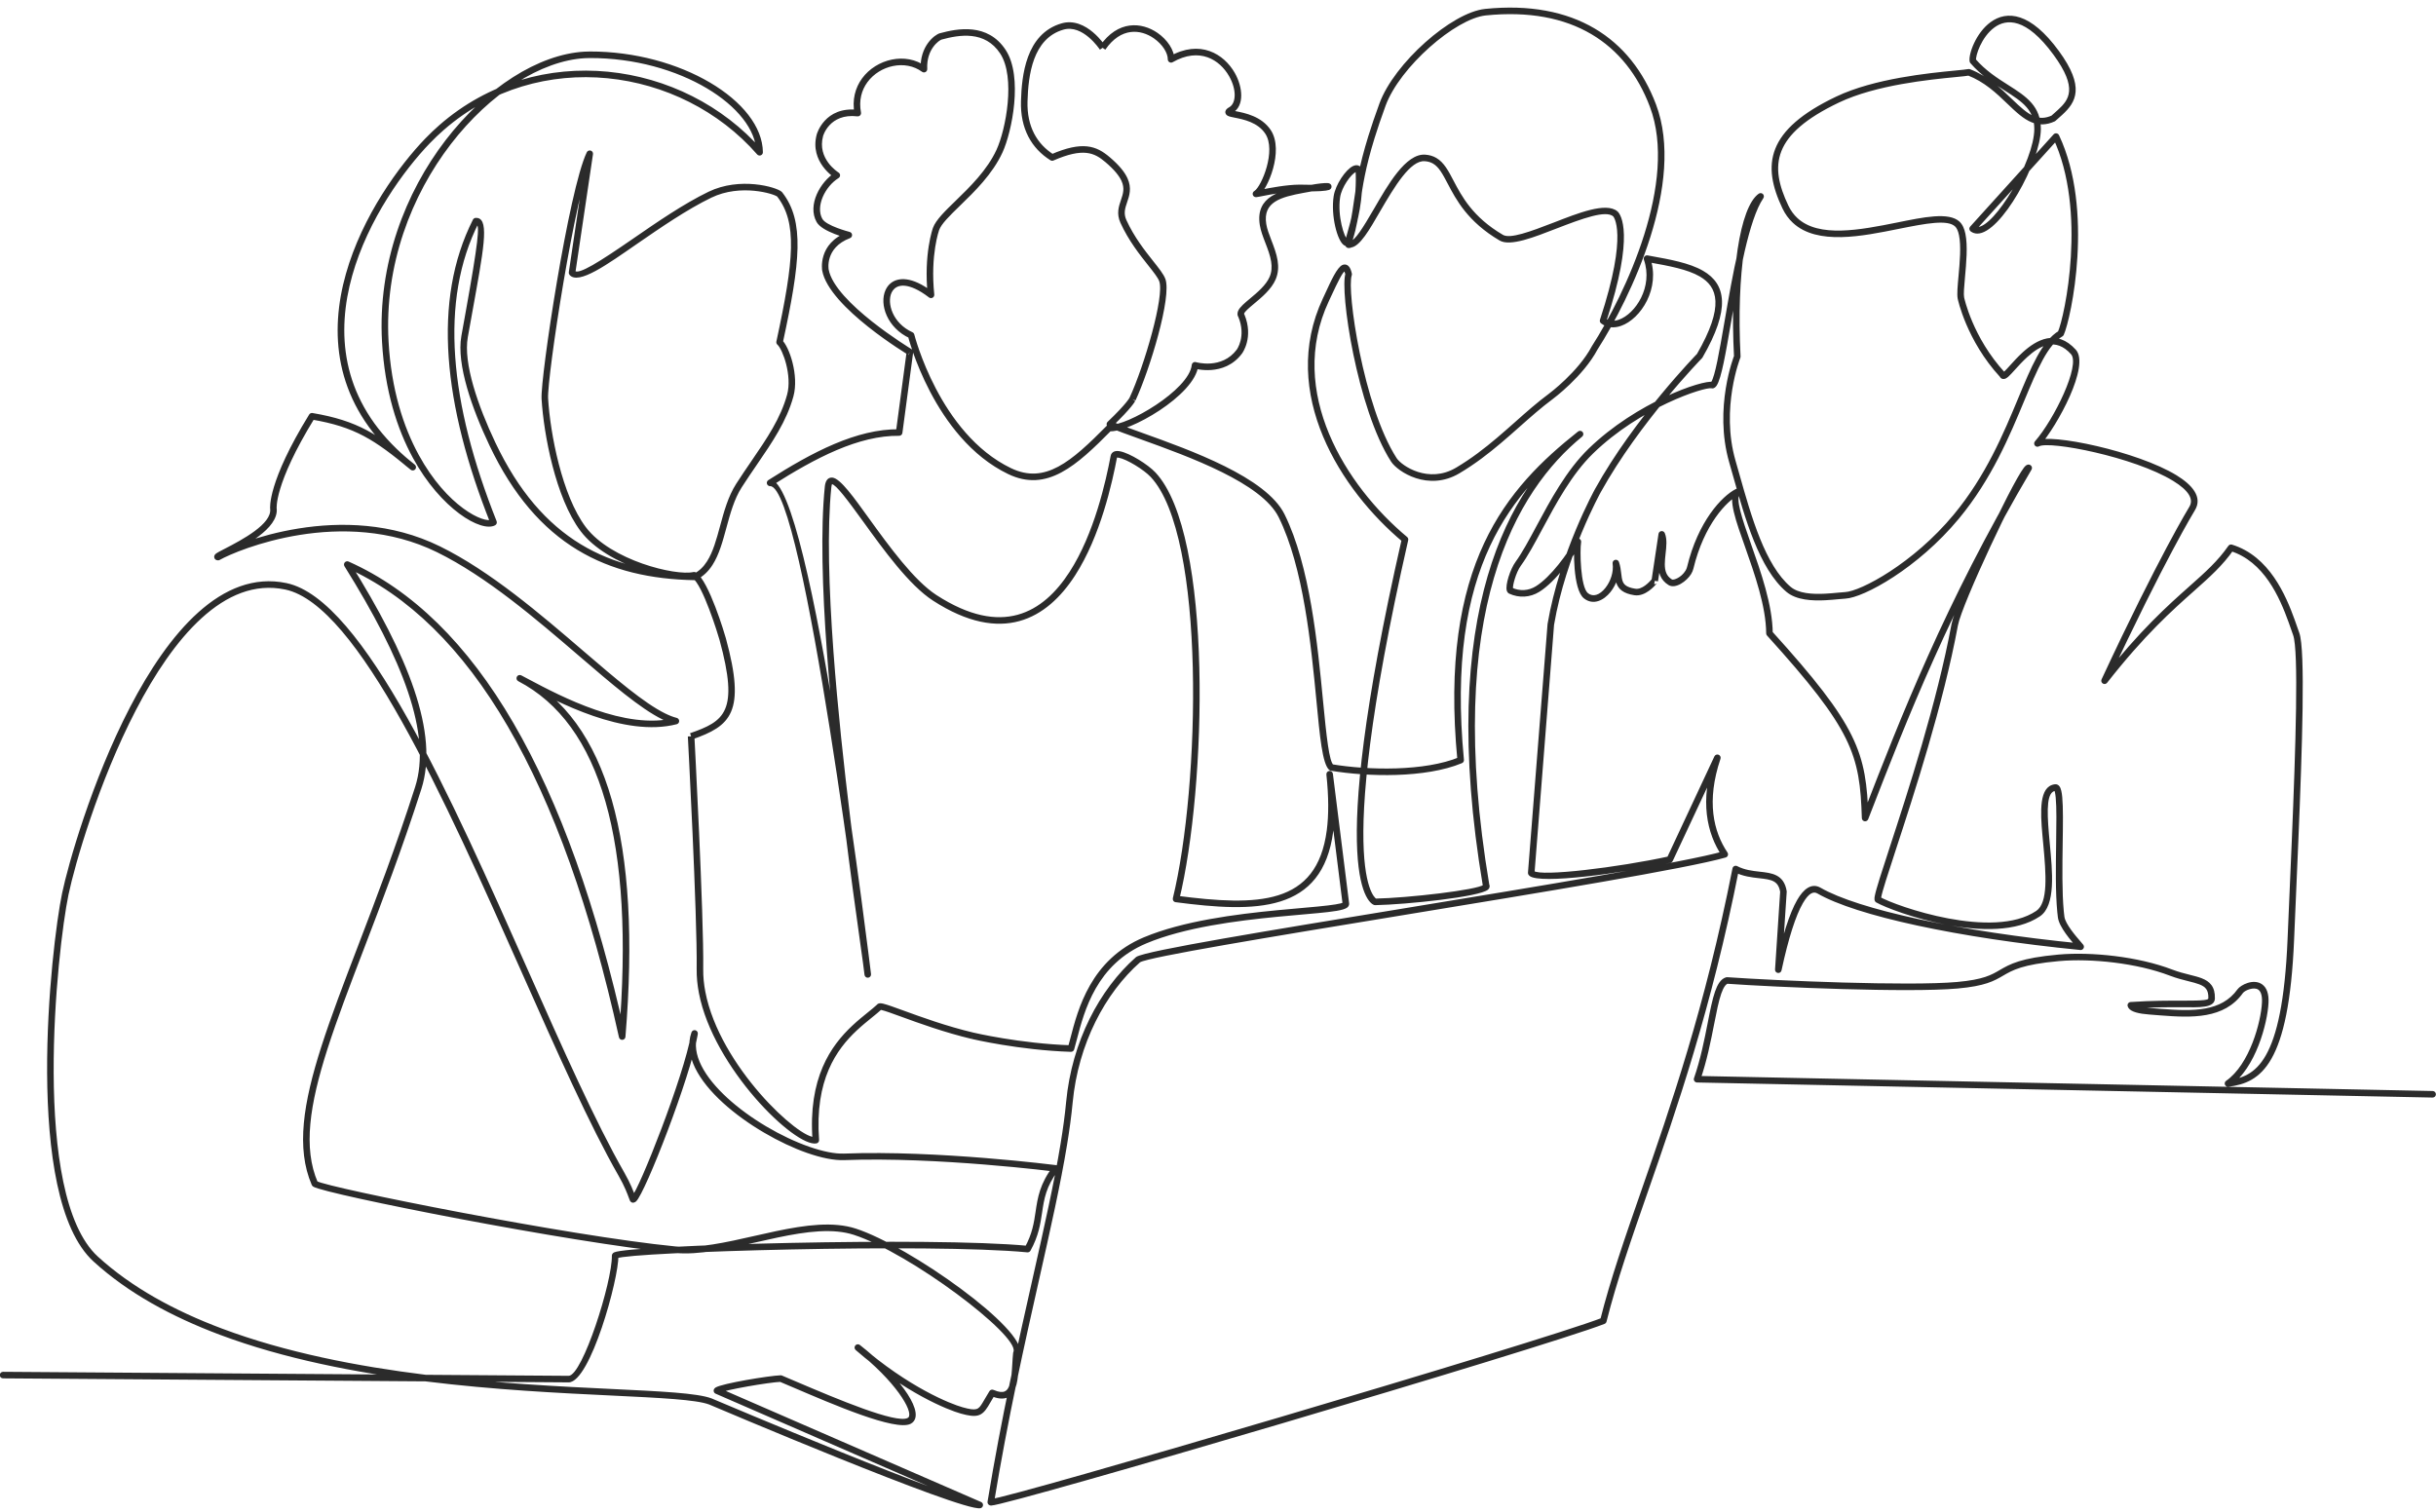 <?xml version="1.0" encoding="UTF-8" standalone="no"?><svg xmlns="http://www.w3.org/2000/svg" xmlns:xlink="http://www.w3.org/1999/xlink" fill="#000000" height="287.8" preserveAspectRatio="xMidYMid meet" version="1" viewBox="1056.1 607.6 463.7 287.8" width="463.7" zoomAndPan="magnify"><g><g fill="#2b2b2b" id="change1_1"><path d="M1519.147,816.561L1519.147,816.561L1379.133,813.691C1378.934,813.687,1378.749,813.587,1378.635,813.424C1378.521,813.26,1378.492,813.051,1378.558,812.863L1378.558,812.863C1379.807,809.274,1380.539,805.545,1381.166,802.345L1381.166,802.345C1381.625,800.001,1382.036,797.893,1382.564,796.375L1382.564,796.375C1383.001,795.121,1383.608,793.978,1384.657,793.668C1384.728,793.647,1384.803,793.639,1384.878,793.644L1384.878,793.644C1394.284,794.314,1419.497,795.377,1428.626,794.557L1428.626,794.557C1433.668,794.105,1435.166,793.212,1436.763,792.281L1436.763,792.281C1438.702,791.152,1440.749,789.984,1447.894,789.343L1447.894,789.343L1447.992,789.334L1447.992,789.334C1454.173,788.787,1463.094,789.701,1469.585,792.19L1469.585,792.19C1470.798,792.655,1471.928,792.938,1472.959,793.196L1472.959,793.196C1473.757,793.396,1474.523,793.586,1475.176,793.837L1475.176,793.837C1476.766,794.447,1477.775,795.465,1477.712,797.706L1477.712,797.706C1477.659,799.571,1474.696,799.374,1471.521,799.362L1471.521,799.362C1469.094,799.353,1465.857,799.341,1461.749,799.615L1462.309,798.83C1462.304,798.816,1462.3,798.809,1462.299,798.807L1462.299,798.807C1462.408,798.977,1463.185,799.342,1465.311,799.507L1465.311,799.507C1465.647,799.533,1466.058,799.566,1466.393,799.592L1466.393,799.592C1466.753,799.621,1467.11,799.65,1467.468,799.678L1467.468,799.678C1473.542,800.149,1478.94,800.259,1482.028,795.939L1482.028,795.938C1482.603,795.134,1485.061,793.834,1486.71,795.013L1486.71,795.013C1487.574,795.63,1488.002,796.795,1487.918,798.519L1487.918,798.519C1487.734,802.314,1485.532,810.948,1480.559,814.4L1480.125,813.27C1485.32,812.612,1490.553,810.214,1491.547,786.371L1491.547,786.371C1491.661,783.64,1491.783,780.814,1491.916,777.773L1491.916,777.773C1492.054,774.591,1492.207,771.083,1492.345,767.75L1492.345,767.75C1493.096,749.749,1493.675,731.491,1492.612,728.537L1492.612,728.536C1492.507,728.245,1492.361,727.826,1492.241,727.483L1492.241,727.483C1492.11,727.106,1491.905,726.52,1491.749,726.086L1491.749,726.086C1490.027,721.299,1487.052,714.47,1480.602,712.483L1481.297,712.243C1479.189,715.275,1476.732,717.455,1473.698,720.153L1473.698,720.153C1469.603,723.793,1464.356,728.456,1457.195,737.59C1456.999,737.839,1456.648,737.902,1456.379,737.736C1456.109,737.571,1456.006,737.229,1456.14,736.942L1456.14,736.942C1467.003,713.609,1472.818,704.137,1472.834,704.112L1472.834,704.112C1473.721,702.667,1472.783,701.009,1469.777,699.162L1469.777,699.162C1462.306,694.575,1446.205,691.484,1444.233,692.578C1443.968,692.725,1443.635,692.661,1443.445,692.425C1443.255,692.189,1443.262,691.851,1443.461,691.623L1443.461,691.623C1447.122,687.443,1452.171,677.062,1450.311,675.016L1450.311,675.016C1447.42,671.836,1444.511,673.289,1441.993,675.579L1441.993,675.579C1441.106,676.386,1440.312,677.263,1439.647,677.999L1439.647,677.999C1439.196,678.499,1438.779,678.961,1438.446,679.264L1438.446,679.264C1438.28,679.414,1438.088,679.571,1437.887,679.664L1437.624,679.099L1437.624,679.099L1437.624,679.099L1437.624,679.099L1437.887,679.664C1437.682,679.759,1437.237,679.876,1436.898,679.504L1436.898,679.503C1436.795,679.39,1436.739,679.264,1436.706,679.161L1436.842,679.395C1430.394,672.405,1428.765,664.518,1428.756,664.475L1428.756,664.476C1428.585,663.642,1428.745,661.979,1428.905,660.222L1428.905,660.222C1429.148,657.552,1429.426,654.432,1429.001,652.37L1429.001,652.37C1428.833,651.555,1428.574,651.01,1428.254,650.712L1428.254,650.712C1426.82,649.378,1422.849,650.102,1417.497,651.18L1417.497,651.18C1410.679,652.553,1402.041,654.356,1397.382,650.021L1397.382,650.02C1396.587,649.281,1395.919,648.376,1395.394,647.273L1395.394,647.273C1391.455,638.999,1392.303,632.341,1405.615,625.996L1405.615,625.996C1412.91,622.519,1423.379,621.508,1428.28,621.031L1428.28,621.031C1429.526,620.91,1430.372,620.826,1430.757,620.751C1430.872,620.728,1430.992,620.739,1431.102,620.781L1431.102,620.781C1434.572,622.126,1437.01,624.473,1439.054,626.434L1439.054,626.434C1440.666,627.98,1441.97,629.217,1443.358,629.755L1443.358,629.755C1444.352,630.14,1445.406,630.167,1446.69,629.58L1446.528,629.688C1446.757,629.478,1446.956,629.303,1447.185,629.1L1447.185,629.1C1447.418,628.893,1447.604,628.729,1447.828,628.524L1447.828,628.524C1449.905,626.617,1451.703,624.46,1446.989,618.021L1446.989,618.021C1441.765,610.886,1438.023,611.157,1435.735,612.831L1435.735,612.831C1433.255,614.648,1432.103,618.271,1432.254,619.092L1432.112,618.797C1434.051,621.038,1436.286,622.462,1438.363,623.782L1438.363,623.782C1440.03,624.841,1441.648,625.863,1442.802,627.197L1442.802,627.197C1443.912,628.48,1444.592,630.045,1444.582,632.174L1444.582,632.174C1444.55,638.327,1436.982,652.096,1432.488,652.073L1432.488,652.073C1432.034,652.07,1431.603,651.936,1431.224,651.654C1431.083,651.55,1430.993,651.39,1430.976,651.215C1430.958,651.04,1431.016,650.866,1431.134,650.736L1431.134,650.736L1447.01,633.184C1447.149,633.029,1447.357,632.955,1447.563,632.985C1447.769,633.016,1447.946,633.147,1448.035,633.335L1448.035,633.335C1454.762,647.559,1450.35,668.241,1448.939,671.361C1448.887,671.478,1448.798,671.576,1448.687,671.641L1448.687,671.641C1445.868,673.296,1443.967,677.781,1441.417,683.911L1441.417,683.911C1438.657,690.548,1435.22,698.817,1428.967,706.361L1428.967,706.361C1421.161,715.779,1410.868,721.394,1407.384,721.57L1407.384,721.57C1407.029,721.588,1406.583,721.63,1406.041,721.682L1406.041,721.682C1405.328,721.75,1404.48,721.831,1403.58,721.877L1403.58,721.877C1401.134,722.001,1398.043,721.884,1396.148,720.278L1396.148,720.278C1390.944,715.866,1388.243,706.19,1386.028,698.336L1386.028,698.336C1385.773,697.431,1385.516,696.518,1385.269,695.666L1385.269,695.666C1382.253,685.214,1386.21,675.267,1386.219,675.244L1386.175,675.507C1385.358,659.817,1387.258,647.028,1390.879,644.478C1391.125,644.304,1391.46,644.332,1391.675,644.543C1391.89,644.755,1391.922,645.089,1391.753,645.338L1391.753,645.338C1389.004,649.375,1387.119,660.209,1385.595,669.043L1385.595,669.043C1384.623,674.678,1383.78,679.67,1382.869,681.008L1382.869,681.008C1382.797,681.114,1382.71,681.221,1382.608,681.311L1382.607,681.312C1382.523,681.386,1382.417,681.459,1382.29,681.508C1382.162,681.557,1382.021,681.562,1381.89,681.523L1381.89,681.523C1381.894,681.524,1381.892,681.524,1381.893,681.524L1381.895,681.524C1380.593,681.228,1368.4,685.135,1359.351,693.931L1359.351,693.931C1355.304,697.865,1352.296,703.458,1349.68,708.335L1349.68,708.335C1348.244,711.012,1346.914,713.494,1345.604,715.295L1345.604,715.295C1344.641,716.619,1343.972,719.206,1344.116,719.696L1343.518,719.871L1343.518,719.871L1343.518,719.871L1343.518,719.871L1344.116,719.696C1344.12,719.712,1344.1,719.618,1343.986,719.536L1343.987,719.537C1343.963,719.519,1343.938,719.505,1343.91,719.492L1343.909,719.491C1345.394,720.173,1347.044,720.094,1348.462,719.213L1348.462,719.213C1351.269,717.47,1354.572,712.937,1355.908,710.437C1356.052,710.168,1356.37,710.042,1356.66,710.141C1356.949,710.24,1357.123,710.534,1357.072,710.836L1357.072,710.836C1356.81,712.374,1356.931,719.386,1358.375,720.537L1358.375,720.537C1359.322,721.292,1360.575,720.931,1361.69,719.533L1361.69,719.533C1362.68,718.291,1363.296,716.479,1363.066,714.885C1363.02,714.566,1363.224,714.265,1363.537,714.189C1363.85,714.114,1364.169,714.29,1364.273,714.595L1364.273,714.595C1364.545,715.394,1364.632,716.156,1364.707,716.799L1364.707,716.799C1364.774,717.37,1364.829,717.815,1364.959,718.197L1364.959,718.197C1365.175,718.832,1365.63,719.412,1367.391,719.688L1367.391,719.688C1368.681,719.889,1370.015,718.456,1370.511,717.892L1370.511,717.892C1370.539,717.859,1370.591,717.801,1370.614,717.777L1370.611,717.78C1370.424,717.978,1370.762,717.497,1371.196,717.573L1371.089,718.187L1371.089,718.187L1370.472,718.095L1371.803,709.24C1371.845,708.963,1372.065,708.748,1372.342,708.714C1372.62,708.679,1372.886,708.834,1372.994,709.092L1372.994,709.092C1373.476,710.242,1373.295,711.706,1373.154,712.971L1373.154,712.97C1372.992,714.425,1372.866,715.7,1373.281,716.692L1373.281,716.692C1373.479,717.166,1373.807,717.583,1374.361,717.92L1374.361,717.92C1374.648,718.094,1376.117,717.602,1376.943,716.242L1376.943,716.242C1377.082,716.014,1377.18,715.787,1377.231,715.573L1377.231,715.572C1379.323,706.869,1383.85,702.062,1386.522,700.703C1386.786,700.569,1387.109,700.639,1387.293,700.872C1387.477,701.105,1387.471,701.435,1387.28,701.661L1387.28,701.661C1386.486,702.601,1387.597,706.037,1389.44,711.264L1389.44,711.264C1391.263,716.433,1393.513,722.793,1393.545,728.176L1393.383,727.761C1409.8,745.884,1411.364,750.806,1411.754,763.326L1410.55,763.12C1410.718,762.684,1410.561,763.092,1410.73,762.655L1410.73,762.655L1410.911,762.187L1410.911,762.187C1417.82,744.363,1426.363,722.438,1441.734,696.372L1441.892,697.184C1442.275,697.477,1442.617,697.128,1442.499,697.223L1442.107,696.737L1442.107,696.737L1442.107,696.737L1442.107,696.737L1442.499,697.223C1442.484,697.234,1442.426,697.291,1442.321,697.428L1442.321,697.428C1439.959,700.516,1429.556,722.574,1428.794,726.686L1428.794,726.686C1426.003,741.764,1420.388,758.942,1416.978,769.372L1416.978,769.372C1415.472,773.982,1414.417,777.216,1414.192,778.428L1414.192,778.428C1414.158,778.61,1414.154,778.697,1414.154,778.718L1414.155,778.723L1414.155,778.724L1413.532,778.746L1413.532,778.746L1414.154,778.72C1414.161,778.891,1414.208,778.387,1413.729,778.279L1413.899,778.344C1417.162,780.19,1435.503,786.565,1443.71,781.022L1443.71,781.022C1445.993,779.48,1445.58,774.087,1445.04,768.3L1445.04,768.3C1444.62,763.807,1444.052,758.742,1446.182,757.303L1446.182,757.303C1446.508,757.083,1446.882,756.952,1447.295,756.912L1447.295,756.912C1447.687,756.874,1447.966,757.094,1448.124,757.305L1447.624,757.678L1447.624,757.678L1447.624,757.678L1447.624,757.678L1448.123,757.305C1448.442,757.731,1448.573,758.516,1448.652,759.333L1448.652,759.333C1448.842,761.301,1448.793,764.569,1448.739,768.117L1448.739,768.117C1448.673,772.559,1448.6,777.485,1448.952,781.126L1448.952,781.126C1448.985,781.463,1449.023,781.8,1449.063,782.111L1449.063,782.112C1449.242,783.498,1451.195,785.777,1452.202,786.931L1452.202,786.931C1452.395,787.152,1452.575,787.357,1452.656,787.471L1452.657,787.473C1452.669,787.49,1452.671,787.493,1452.685,787.514C1452.813,787.716,1452.815,787.972,1452.69,788.175C1452.565,788.378,1452.335,788.492,1452.098,788.469L1452.098,788.469C1428.703,786.158,1409.415,781.955,1402.045,777.702L1402.045,777.702C1401.365,777.31,1400.478,777.484,1399.281,779.558L1399.281,779.558C1397.921,781.914,1396.548,786.174,1395.216,792.353C1395.147,792.672,1394.843,792.884,1394.52,792.839C1394.196,792.793,1393.963,792.506,1393.985,792.18L1393.985,792.18L1394.962,777.311L1394.969,777.452C1394.613,775.245,1393.29,775.06,1390.942,774.798L1390.942,774.798C1389.542,774.643,1387.849,774.46,1386.206,773.606L1387.105,773.173C1381.858,799.794,1375.222,818.847,1369.724,834.634L1369.724,834.634C1366.587,843.642,1363.828,851.566,1361.905,859.22C1361.856,859.416,1361.715,859.576,1361.527,859.649L1361.527,859.649C1350.044,864.131,1248.298,894.14,1244.802,894.234L1244.785,893.611L1244.785,893.611L1244.785,893.611L1244.785,893.611L1244.802,894.234C1244.987,894.229,1244.315,894.339,1244.117,893.813L1244.128,893.841C1244.078,893.725,1244.068,893.609,1244.082,893.506L1244.084,893.487C1246.726,877.392,1249.924,863.18,1252.711,850.796L1252.711,850.796C1254.867,841.213,1256.768,832.765,1257.984,825.359L1257.984,825.359C1258.447,822.54,1258.809,819.875,1259.045,817.372L1259.045,817.372C1260.13,805.915,1265.404,795.949,1272.297,789.863L1272.297,789.863C1272.341,789.825,1272.383,789.795,1272.42,789.77L1272.42,789.77C1274.242,788.586,1298.104,784.686,1323.205,780.565L1323.205,780.565C1349.282,776.284,1377.009,771.731,1384.241,769.657L1383.895,770.602C1380.991,766.263,1379.584,760.076,1382.416,751.67L1383.572,752.133L1374.515,771.506C1374.432,771.682,1374.273,771.809,1374.083,771.851L1374.083,771.851C1364.798,773.874,1349.222,775.989,1347.263,774.365L1347.262,774.364C1347.193,774.307,1347.128,774.241,1347.069,774.159C1346.983,774.04,1346.942,773.893,1346.954,773.746L1346.954,773.746L1350.679,726.437L1350.686,726.382C1352.983,712.851,1359.713,700.71,1359.719,700.698L1359.719,700.698C1367.204,687.19,1379.183,674.924,1379.187,674.92L1379.094,675.043C1384.408,665.855,1383.045,662.194,1379.654,660.233L1379.654,660.233C1377.289,658.865,1373.811,658.23,1370.003,657.544L1370.003,657.544L1369.5,657.453L1370.199,656.635C1372.232,662.473,1368.434,668.331,1364.657,669.647L1364.657,669.647C1363.358,670.099,1361.984,670.037,1360.866,669.16C1360.659,668.998,1360.576,668.724,1360.658,668.475L1360.658,668.475C1366.166,651.791,1363.144,648.758,1363.16,648.773L1363.16,648.773C1363.162,648.775,1363.161,648.774,1363.174,648.786L1363.581,648.314L1363.581,648.314L1363.18,648.791C1361.746,647.584,1357.389,649.169,1352.349,651.121L1352.349,651.121C1348.242,652.711,1343.594,654.587,1341.556,653.389L1341.556,653.389C1335.484,649.82,1333.286,645.633,1331.671,642.557L1331.671,642.557C1330.681,640.672,1329.99,639.397,1328.889,638.75L1328.889,638.75C1328.461,638.498,1327.952,638.334,1327.306,638.289L1327.306,638.289C1324.575,638.1,1321.607,643.014,1318.736,647.956L1318.736,647.956C1316.902,651.113,1314.944,654.658,1313.174,654.73L1313.457,654.648C1313.381,654.692,1313.296,654.734,1313.21,654.766L1313.21,654.766C1313.01,654.84,1312.498,654.937,1312.22,654.452L1312.221,654.452C1312.133,654.299,1312.112,654.142,1312.107,654.038L1312.107,654.038C1312.085,653.611,1312.311,652.861,1312.543,652.057L1312.543,652.057C1313.219,649.71,1314.441,645.464,1314.139,640.014L1314.199,640.249C1314.194,640.238,1314.252,640.3,1314.315,640.297L1314.286,639.675L1314.286,639.675L1314.315,640.297C1314.31,640.298,1314.268,640.302,1314.181,640.344L1314.181,640.344C1313.242,640.794,1311.489,643.235,1311.199,645.142L1311.199,645.142C1310.647,648.773,1312.008,652.857,1312.611,653.24L1312.276,653.766L1312.276,653.766L1312.61,653.24C1312.613,653.241,1312.586,653.224,1312.534,653.216L1312.534,653.216C1312.193,653.164,1312.218,653.523,1312.354,653.083L1312.354,653.083C1313.178,650.42,1313.475,648.346,1313.813,645.975L1313.813,645.975C1314.252,642.899,1314.757,639.361,1316.57,633.501L1316.57,633.501C1317.136,631.673,1317.829,629.618,1318.685,627.284L1318.685,627.284C1321.498,619.621,1332.429,609.945,1338.807,609.296L1338.807,609.296C1355.757,607.57,1366.571,614.898,1371.322,627.468L1371.322,627.468C1376.971,642.416,1366.545,664.233,1360.179,674.162L1360.205,674.118C1357.47,679.279,1351.708,683.544,1351.685,683.562L1351.936,683.04L1351.936,683.04L1351.684,683.562C1349.521,685.164,1347.469,686.983,1345.334,688.877L1345.334,688.877C1343.079,690.878,1340.734,692.958,1338.106,694.904L1338.106,694.904C1336.784,695.883,1335.393,696.826,1333.899,697.713L1333.899,697.713C1327.964,701.237,1322.131,697.399,1320.893,695.477L1320.893,695.477C1314.434,685.454,1311.066,662.884,1312.234,659.605L1312.212,659.95C1312.085,659.378,1311.958,659.187,1311.924,659.153L1311.924,659.154C1311.944,659.173,1312.029,659.217,1312.12,659.197L1312.119,659.197C1312.131,659.194,1312.138,659.192,1312.138,659.192L1312.138,659.192C1311.674,659.394,1310.78,661.207,1309.503,663.959L1309.503,663.959C1309.409,664.163,1309.131,664.762,1309.031,664.975L1309.031,664.975C1300.979,682.197,1312.313,700.138,1323.946,709.836C1324.126,709.986,1324.206,710.225,1324.154,710.453L1324.154,710.453C1309.065,776.723,1318.72,778.93,1318.057,778.715L1317.852,778.685C1324.145,778.561,1337.377,777.032,1338.516,776.042L1338.925,776.512L1338.925,776.512L1338.925,776.512L1338.925,776.512L1338.516,776.042C1338.537,776.023,1338.407,776.123,1338.411,776.337L1338.411,776.336C1338.414,776.472,1338.473,776.568,1338.51,776.611C1338.438,776.526,1338.39,776.423,1338.372,776.313L1338.372,776.313C1329.527,723.72,1343.607,700.292,1356.477,689.761L1357.259,690.731C1344.038,701.227,1331.224,715.307,1334.765,752.26C1334.791,752.532,1334.636,752.79,1334.384,752.895L1334.384,752.895C1327.428,755.783,1316.407,755.499,1309.436,754.335C1309.33,754.318,1309.231,754.273,1309.147,754.205L1309.147,754.205C1307.795,753.111,1307.322,747.592,1306.692,741.067L1306.692,741.067C1305.662,730.396,1304.229,715.644,1299.505,706.08L1299.505,706.08C1296.29,699.571,1282.578,694.59,1273.157,691.202L1273.157,691.202C1270.749,690.336,1268.639,689.578,1267.127,688.934C1266.934,688.852,1266.795,688.678,1266.757,688.471C1266.72,688.265,1266.789,688.053,1266.941,687.909L1266.941,687.909C1270.647,684.384,1271.176,683.222,1271.18,683.216L1271.681,683.588L1271.681,683.588L1271.115,683.326C1273.91,677.303,1277.802,663.943,1276.761,661.136L1276.761,661.136C1276.512,660.462,1275.755,659.496,1274.654,658.107L1274.654,658.107C1273.061,656.099,1270.924,653.409,1269.384,650.029L1269.384,650.029C1268.583,648.269,1269.069,646.881,1269.473,645.693L1269.473,645.693C1269.885,644.478,1270.221,643.452,1269.582,642.046L1269.582,642.046C1269.152,641.102,1268.256,639.94,1266.52,638.465L1266.52,638.465C1264.406,636.67,1262.32,635.685,1256.635,638.155C1256.447,638.237,1256.23,638.221,1256.056,638.112L1256.056,638.112C1252.443,635.856,1250.296,632.074,1250.446,626.866L1250.446,626.866C1250.582,622.093,1251.335,614.034,1258.171,612.049L1258.171,612.049C1262.904,610.676,1266.597,616.492,1266.5,616.351L1265.985,616.702L1265.985,616.702L1265.472,616.348C1268.91,611.372,1273.456,611.802,1276.435,613.86L1276.435,613.86C1278.287,615.14,1279.657,617.137,1279.639,618.904L1278.707,618.357C1284.555,615.02,1289.1,617.9,1291.144,621.483L1291.144,621.483C1292.657,624.136,1293.044,627.763,1290.721,629.088L1290.732,629.082C1290.726,629.085,1290.703,629.098,1290.698,629.101L1290.706,629.096C1290.559,629.179,1290.503,629.225,1290.491,629.236L1290.492,629.236C1290.455,629.272,1290.716,629.029,1290.527,628.694L1290.527,628.694C1290.46,628.575,1290.374,628.537,1290.392,628.546L1290.392,628.547C1290.485,628.596,1290.764,628.658,1291.356,628.775L1291.356,628.775C1293.004,629.1,1296.241,629.712,1297.993,632.367L1297.993,632.367C1300.578,636.284,1297.374,643.81,1295.585,644.99L1295.585,644.991C1295.548,645.015,1295.513,645.036,1295.476,645.057L1295.168,643.889C1295.155,643.889,1295.16,643.889,1295.155,643.89L1295.156,643.89C1295.252,643.883,1295.589,643.819,1296.193,643.701L1296.193,643.701C1297.824,643.382,1300.936,642.772,1303.453,642.751L1303.453,642.751C1303.68,642.749,1303.908,642.751,1304.126,642.76L1304.126,642.76C1306.951,642.869,1308.417,642.672,1308.649,642.59L1308.649,642.59C1308.888,642.505,1308.336,642.602,1308.315,643.099L1308.314,643.102C1308.289,643.764,1309.116,643.76,1308.751,643.702L1308.751,643.702C1308.746,643.702,1308.726,643.699,1308.676,643.697L1308.676,643.697C1308.317,643.683,1307.361,643.751,1305.783,644.039L1305.783,644.039C1305.526,644.086,1305.32,644.124,1305.062,644.17L1305.062,644.17C1304.805,644.216,1304.601,644.252,1304.345,644.299L1304.345,644.299C1299.823,645.124,1296.478,646.059,1297.134,650.237L1297.134,650.237C1297.283,651.188,1297.677,652.217,1298.12,653.367L1298.12,653.367C1298.581,654.564,1299.088,655.874,1299.298,657.205L1299.298,657.206C1299.481,658.374,1299.44,659.588,1298.927,660.79L1298.927,660.79C1298.117,662.687,1296.236,664.239,1294.837,665.406L1294.837,665.406C1293.774,666.293,1293.102,666.878,1292.93,667.28L1292.93,667.281C1292.907,667.335,1292.907,667.358,1292.907,667.357L1292.284,667.355L1292.284,667.355L1292.907,667.357C1292.907,667.347,1292.9,667.337,1292.906,667.345L1292.977,667.472C1294.778,671.825,1292.582,674.824,1292.53,674.894L1292.53,674.894C1289.118,679.49,1283.369,677.737,1283.396,677.745L1284.195,677.214C1283.587,682.903,1270.812,690.085,1267.222,689.701L1267.221,689.701C1267.205,689.699,1267.178,689.696,1267.16,689.694L1267.686,689.514C1261.055,696.222,1255.412,701.425,1247.998,697.851L1247.998,697.851C1233.775,690.993,1228.919,671.544,1228.929,671.581L1229.274,671.996C1225,670.048,1223.42,665.554,1224.667,662.818L1224.667,662.818C1225.576,660.823,1227.813,660.077,1230.801,661.439L1230.801,661.439C1231.692,661.845,1232.657,662.436,1233.702,663.242L1232.701,663.8C1231.888,655.991,1233.668,651.045,1233.69,650.984L1233.69,650.984C1234.242,649.46,1236.054,647.724,1237.999,645.836L1237.999,645.836C1240.744,643.171,1244.01,639.991,1245.8,636.096L1245.8,636.096C1247.56,632.264,1249.454,622.32,1246.493,617.797L1246.493,617.797C1243.594,613.368,1238.687,614.221,1235.328,615.134L1235.328,615.134C1234.925,615.244,1232.414,616.901,1232.602,620.733C1232.614,620.973,1232.487,621.199,1232.275,621.313C1232.063,621.427,1231.805,621.409,1231.611,621.266L1231.611,621.266C1228.409,618.915,1223.581,620.025,1221.215,623.248L1221.215,623.248C1220.108,624.756,1219.551,626.725,1219.992,629.015C1220.03,629.21,1219.972,629.412,1219.837,629.558C1219.701,629.703,1219.505,629.776,1219.308,629.752L1219.308,629.752C1213.951,629.125,1212.766,633.541,1212.775,633.509L1212.775,633.509C1211.597,637.838,1215.603,640.375,1215.715,640.444L1215.698,640.434C1215.686,640.427,1215.663,640.415,1215.647,640.408C1215.856,640.503,1215.995,640.705,1216.01,640.934C1216.024,641.163,1215.912,641.382,1215.717,641.503L1215.717,641.503C1213.141,643.108,1211.312,646.904,1212.634,649.267L1212.634,649.267C1213.371,650.586,1217.664,651.712,1217.825,651.752C1218.089,651.818,1218.28,652.048,1218.296,652.32C1218.312,652.592,1218.15,652.843,1217.896,652.939L1217.896,652.939C1213.043,654.781,1213.848,658.963,1213.838,658.91L1213.838,658.91C1215.011,665.205,1229.421,673.959,1229.624,674.081L1229.302,674.615L1229.302,674.615L1229.562,674.048L1229.562,674.048C1229.811,674.162,1229.956,674.426,1229.92,674.698L1229.92,674.698L1227.874,690.03C1227.832,690.343,1227.564,690.575,1227.249,690.571L1227.249,690.571C1219.555,690.483,1211.367,694.743,1203.023,700.059L1202.682,698.91C1210.596,698.823,1221.983,793.723,1221.9,793.047L1220.66,793.168C1220.623,792.664,1220.349,790.715,1219.912,787.602L1219.912,787.602C1218.416,776.962,1215.09,753.299,1213.507,731.747L1213.507,731.747C1212.626,719.745,1212.281,708.365,1213.106,700.248L1213.106,700.248C1213.185,699.468,1213.48,698.486,1214.471,698.523L1214.448,699.146L1214.448,699.146L1214.471,698.523C1214.498,698.524,1214.526,698.526,1214.553,698.529L1214.553,698.529C1216.091,698.685,1218.699,702.406,1221.495,706.273L1221.495,706.273C1225.351,711.607,1230.074,718.123,1234.376,720.906L1234.376,720.906C1246.841,728.967,1254.659,724.272,1259.686,716.498L1259.686,716.498C1264.413,709.19,1266.609,699.188,1267.52,694.375L1267.52,694.375C1267.597,693.972,1267.859,693.689,1268.211,693.557L1268.43,694.14L1268.43,694.14L1268.43,694.14L1268.43,694.14L1268.211,693.557C1268.555,693.428,1268.949,693.455,1269.293,693.52L1269.293,693.52C1271.173,693.876,1274.622,696.036,1276.046,697.554L1276.046,697.554C1287.101,709.343,1285.751,757.652,1280.569,778.894L1280.044,778.129C1295.495,780.147,1306.781,780.024,1308.654,765.685L1308.654,765.685C1309.033,762.78,1309.031,759.274,1308.582,755.064C1308.546,754.724,1308.791,754.418,1309.13,754.379C1309.47,754.34,1309.778,754.581,1309.821,754.92L1309.821,754.92L1312.909,779.583L1312.91,779.601C1312.947,779.983,1312.723,780.246,1312.545,780.386L1312.16,779.896L1312.16,779.896L1312.16,779.896L1312.16,779.896L1312.545,780.385C1311.857,780.927,1309.659,781.184,1306.986,781.442L1306.986,781.442C1305.996,781.537,1304.934,781.631,1303.757,781.734L1303.757,781.734C1302.398,781.854,1300.913,781.985,1299.362,782.134L1299.362,782.134C1291.442,782.897,1281.566,784.169,1274.326,787.201L1274.326,787.201C1264.83,791.178,1262.512,799.995,1261.066,805.55L1261.066,805.55C1260.895,806.207,1260.725,806.859,1260.567,807.406C1260.488,807.68,1260.233,807.865,1259.948,807.856L1259.948,807.856C1250.117,807.538,1241.131,805.413,1241.134,805.414L1241.264,804.805L1241.264,804.805L1241.12,805.411C1235.911,804.18,1230.972,802.378,1227.631,801.16L1227.631,801.16C1225.883,800.523,1224.62,800.064,1223.955,799.907L1223.955,799.907C1223.777,799.865,1223.693,799.857,1223.672,799.858L1223.672,799.858C1223.56,799.859,1223.942,799.898,1224.084,799.519C1224.05,799.608,1223.996,799.689,1223.926,799.755L1223.927,799.755C1223.388,800.259,1222.733,800.789,1222.034,801.354L1222.034,801.354C1221.152,802.067,1220.181,802.853,1219.191,803.78L1219.191,803.78C1215.338,807.389,1211.159,813.177,1212.016,824.629C1212.04,824.945,1211.823,825.228,1211.512,825.288L1211.512,825.288C1207.437,826.07,1191.873,810.898,1189.138,796.655L1189.138,796.655C1188.845,795.131,1188.694,793.615,1188.713,792.105L1188.713,792.105C1188.845,781.826,1187.036,747.853,1187.034,747.809L1187.657,747.788L1187.657,747.788L1187.452,747.199C1193.994,744.919,1196.814,743.148,1193.068,729.445L1193.068,729.445C1192.775,728.375,1189.868,718.933,1187.904,717.632L1188.388,717.72C1184.532,718.611,1171.71,715.45,1166.623,708.723L1166.623,708.723C1161.848,702.407,1159.587,690.219,1159.189,683.532L1159.189,683.532C1158.948,679.483,1164.378,643.628,1167.799,636.592C1167.934,636.316,1168.25,636.179,1168.544,636.27C1168.838,636.361,1169.022,636.652,1168.976,636.957L1168.976,636.957L1165.608,659.617L1165.473,659.13C1166.187,660.001,1170.149,657.491,1176.596,653.044L1176.596,653.044C1181.06,649.965,1186.216,646.407,1190.97,644.108L1190.97,644.108C1196.952,641.215,1203.835,643.2,1204.868,644.092L1204.868,644.092C1204.911,644.129,1204.961,644.177,1205.008,644.238L1205.008,644.236C1209.285,649.723,1208.437,657.497,1205.106,672.884L1204.912,672.288C1206.339,673.565,1208.222,679.08,1207.129,683.069L1207.129,683.069C1205.829,687.818,1203.091,691.807,1200.179,696.061L1200.179,696.061C1199.227,697.452,1198.242,698.891,1197.283,700.388L1197.283,700.388C1195.861,702.608,1195.115,705.341,1194.367,708.098L1194.367,708.098C1193.682,710.619,1192.993,713.182,1191.732,715.15L1191.732,715.15C1190.967,716.345,1189.977,717.345,1188.635,717.995C1188.547,718.037,1188.45,718.059,1188.352,718.057L1188.352,718.057C1171.748,717.763,1158.318,711.478,1149.269,692.401L1149.269,692.401C1145.996,685.502,1142.949,676.979,1143.923,671.568L1143.923,671.568L1144.348,669.207L1144.348,669.207L1144.727,667.103L1144.727,667.103C1147.145,653.661,1147.441,650.446,1146.779,650.327L1146.779,650.327C1146.768,650.325,1146.75,650.323,1146.718,650.325L1147.236,649.984C1139.699,664.899,1141.684,684.32,1150.632,706.827C1150.748,707.12,1150.627,707.453,1150.351,707.604L1150.351,707.604C1147.705,709.046,1140.001,704.51,1134.694,694.772L1134.694,694.772C1131.701,689.28,1129.338,681.969,1128.819,672.682L1128.819,672.682C1127.162,643.007,1149.89,618.41,1167.364,617.434L1167.364,617.434C1167.712,617.415,1168.043,617.405,1168.388,617.404L1168.388,617.404C1185.558,617.366,1201.208,626.822,1201.321,636.583C1201.323,636.844,1201.163,637.079,1200.92,637.172C1200.676,637.265,1200.4,637.197,1200.228,637.0L1200.228,637.0C1185.674,620.339,1158.663,616.54,1140.575,632.341L1140.575,632.341C1139.673,633.129,1138.788,633.971,1137.932,634.858L1137.932,634.858C1128.163,644.985,1110.367,672.572,1131.632,693.085L1131.632,693.085C1132.674,694.09,1133.817,695.086,1135.054,696.057L1134.28,697.034L1134.276,697.03L1134.267,697.023C1127.368,691.292,1123.683,688.868,1115.378,687.464L1116.012,687.176C1108.145,699.949,1108.788,704.548,1108.764,704.348L1108.764,704.348C1109.232,708.283,1102.275,711.733,1099.453,713.184L1099.453,713.184C1098.582,713.632,1098.09,713.89,1097.969,713.993L1097.564,713.52L1097.564,713.52L1097.969,713.993C1097.865,714.082,1098.16,713.899,1098.117,713.539L1098.117,713.542C1098.049,712.95,1097.372,713.025,1097.64,713.036L1097.309,713.116C1100.836,711.12,1121.359,702.535,1139.827,711.61L1139.827,711.61C1149.453,716.339,1159.004,724.548,1167.158,731.552L1167.158,731.552C1173.36,736.879,1178.701,741.46,1182.726,743.438L1182.726,743.438C1183.522,743.829,1184.248,744.109,1184.909,744.274C1185.186,744.343,1185.381,744.591,1185.382,744.877C1185.382,745.162,1185.189,745.412,1184.912,745.482L1184.912,745.482C1174.914,748.034,1162.155,741.216,1156.187,738.045L1156.187,738.045C1155.668,737.769,1155.158,737.497,1154.75,737.286L1155.325,736.18C1171.774,744.759,1178.219,767.912,1175.154,805.004C1175.129,805.311,1174.882,805.554,1174.575,805.574C1174.267,805.595,1173.991,805.388,1173.924,805.087L1173.924,805.087C1163.064,755.915,1145.676,726.233,1121.948,715.651L1122.73,714.751C1133.785,732.432,1139.715,747.178,1136.305,757.823L1136.305,757.823C1132.654,769.216,1128.803,779.28,1125.395,788.186L1125.395,788.186C1122.686,795.266,1120.263,801.6,1118.441,807.287L1118.441,807.287C1115.02,817.962,1113.78,826.19,1116.584,832.69L1116.583,832.689C1116.505,832.509,1116.366,832.445,1116.414,832.475L1116.414,832.474C1118.476,833.723,1164.601,842.957,1184.642,844.9L1184.642,844.9C1189.02,845.324,1194.299,844.134,1199.754,842.896L1199.754,842.896C1205.219,841.657,1210.859,840.371,1215.664,840.836L1215.664,840.836C1216.819,840.948,1217.934,841.162,1218.993,841.504L1218.993,841.504C1229.165,844.796,1251.685,860.762,1250.215,865.307L1250.214,865.308C1250.193,865.374,1250.164,865.447,1250.132,865.51L1250.192,865.304C1250.121,865.955,1250.08,866.645,1250.038,867.365L1250.038,867.365C1249.995,868.087,1249.953,868.814,1249.876,869.518L1249.876,869.518C1249.649,871.608,1249.048,874.134,1246.401,873.846L1246.401,873.846C1245.893,873.791,1245.334,873.628,1244.722,873.361L1245.501,873.118C1245.19,873.621,1244.922,874.083,1244.689,874.486L1244.689,874.486C1244.502,874.808,1244.335,875.098,1244.169,875.366L1244.169,875.366C1242.995,877.262,1242.012,877.567,1239.008,876.731L1239.008,876.731C1236.572,876.053,1228.449,872.845,1218.984,864.629C1218.729,864.408,1218.696,864.023,1218.911,863.762C1219.126,863.501,1219.509,863.459,1219.776,863.667L1219.776,863.667C1226.724,869.089,1231.887,875.812,1230.028,878.194L1230.028,878.194C1229.868,878.399,1229.666,878.561,1229.43,878.68L1229.43,878.68C1226.543,880.131,1214.595,874.954,1207.181,871.79L1207.181,871.79C1206.223,871.38,1205.276,870.977,1204.469,870.637L1204.731,870.686C1202.521,870.756,1193.848,872.258,1192.993,872.815L1192.993,872.815C1192.978,872.825,1193.038,872.791,1193.094,872.704L1192.818,871.795L1242.848,893.56C1243.1,893.669,1243.251,893.931,1243.219,894.203C1243.187,894.476,1242.98,894.696,1242.71,894.745L1242.71,894.745C1239.042,895.408,1191.428,875.141,1191.082,874.994L1191.081,874.994L1191.076,874.992L1191.102,875.002C1188.63,874.074,1181.928,873.744,1172.558,873.294L1172.558,873.294C1152.969,872.354,1122.377,870.891,1097.92,861.712L1097.92,861.712C1088.781,858.282,1080.467,853.764,1073.899,847.77L1073.899,847.77C1060.44,835.487,1065.808,787.775,1067.921,777.661L1067.921,777.661C1070.146,767.012,1085.984,713.466,1110.614,718.61L1110.615,718.611C1110.569,718.601,1110.714,718.632,1110.669,718.622L1110.668,718.622C1125.323,721.733,1142.02,759.508,1156.539,792.184L1156.539,792.184C1163.224,807.229,1169.484,821.317,1174.941,830.846L1174.971,830.904L1174.971,830.906L1174.942,830.847C1176.136,832.933,1176.715,834.515,1176.989,835.264L1176.989,835.264C1177.07,835.486,1177.107,835.585,1177.124,835.62L1177.126,835.624C1177.122,835.615,1177.125,835.62,1177.119,835.61L1177.119,835.609C1177.294,835.915,1176.946,835.039,1176.301,835.408L1176.299,835.41C1176.075,835.539,1176.025,835.751,1176.023,835.758C1176.11,835.453,1176.414,835.262,1176.727,835.315L1176.727,835.315C1176.451,835.268,1176.299,835.443,1176.35,835.396L1176.351,835.396C1177.736,834.155,1186.311,812.397,1187.65,804.536L1187.65,804.536C1187.664,804.452,1187.684,804.332,1187.696,804.253L1188.9,804.554C1186.29,812.006,1199.522,822.205,1210.133,825.922L1210.133,825.922C1212.716,826.827,1215.023,827.293,1216.757,827.227L1216.757,827.227C1234.528,826.546,1257.13,829.426,1257.127,829.426C1257.348,829.454,1257.537,829.598,1257.623,829.804C1257.709,830.009,1257.678,830.245,1257.543,830.423L1257.543,830.423C1255.208,833.477,1254.851,835.865,1254.465,838.452L1254.465,838.452C1254.145,840.606,1253.803,842.914,1252.257,845.711C1252.137,845.929,1251.899,846.054,1251.652,846.03L1251.652,846.03C1233.129,844.253,1176.144,845.964,1173.556,847.158L1173.556,847.158C1173.502,847.183,1173.668,847.129,1173.761,846.929L1173.819,846.657C1173.889,851.101,1168.466,870.721,1164.365,870.786L1164.363,870.786C1164.345,870.786,1164.341,870.786,1164.319,870.786L1164.323,870.786L1056.678,870.02C1056.333,870.017,1056.056,869.736,1056.059,869.392C1056.061,869.048,1056.342,868.771,1056.687,868.773L1056.687,868.773L1164.332,869.539L1164.336,869.539C1164.339,869.54,1164.338,869.54,1164.347,869.539L1164.345,869.539C1166.98,869.498,1172.651,851.661,1172.572,846.677C1172.571,846.583,1172.591,846.49,1172.63,846.404L1172.63,846.404C1172.746,846.155,1172.978,846.052,1173.034,846.026L1173.034,846.026C1175.989,844.663,1233.348,843.021,1251.771,844.789L1251.166,845.108C1252.597,842.521,1252.914,840.406,1253.232,838.269L1253.232,838.269C1253.624,835.634,1254.019,832.98,1256.553,829.665L1256.969,830.662C1256.967,830.662,1234.46,827.796,1216.805,828.472L1216.805,828.472C1214.846,828.547,1212.369,828.026,1209.721,827.098L1209.721,827.098C1199.447,823.5,1184.652,812.911,1187.724,804.142C1187.83,803.838,1188.151,803.665,1188.463,803.743C1188.775,803.821,1188.977,804.124,1188.928,804.442L1188.928,804.442C1188.915,804.528,1188.894,804.655,1188.879,804.745L1188.879,804.745C1187.544,812.586,1178.927,834.762,1177.182,836.324L1177.183,836.324C1177.119,836.382,1176.869,836.604,1176.518,836.544L1177.221,836.101C1177.214,836.129,1177.156,836.354,1176.924,836.488L1176.921,836.49C1176.26,836.869,1175.89,835.971,1176.036,836.228L1176.036,836.227C1176.027,836.212,1176.012,836.183,1176.003,836.165L1176.005,836.168C1175.95,836.056,1175.887,835.879,1175.818,835.692L1175.818,835.692C1175.554,834.969,1175.003,833.462,1173.86,831.467L1173.831,831.409L1173.83,831.407L1173.859,831.466C1168.361,821.865,1162.075,807.714,1155.4,792.69L1155.4,792.69C1140.659,759.512,1124.252,722.78,1110.409,719.841L1110.409,719.841C1110.502,719.861,1110.265,719.811,1110.358,719.83L1110.359,719.831C1087.235,715,1071.523,766.519,1069.142,777.916L1069.142,777.916C1066.968,788.319,1061.918,835.148,1074.739,846.849L1074.739,846.849C1081.155,852.704,1089.315,857.152,1098.358,860.545L1098.358,860.545C1122.599,869.643,1152.989,871.107,1172.618,872.049L1172.618,872.049C1181.832,872.491,1188.83,872.818,1191.54,873.835L1191.566,873.846L1191.571,873.848L1191.57,873.847C1192.318,874.165,1239.307,894.093,1242.489,893.518L1242.351,894.703L1192.321,872.938C1192.153,872.866,1192.026,872.723,1191.973,872.548C1191.92,872.373,1191.947,872.183,1192.046,872.03L1192.046,872.03C1192.132,871.895,1192.247,871.813,1192.313,871.77L1192.313,871.77C1193.502,870.996,1202.524,869.509,1204.692,869.44C1204.781,869.437,1204.87,869.453,1204.953,869.488L1204.953,869.488C1205.782,869.837,1206.694,870.227,1207.671,870.643L1207.671,870.643C1215.61,874.032,1226.666,878.674,1228.87,877.566L1228.87,877.566C1228.953,877.524,1229.006,877.478,1229.046,877.427L1229.046,877.427C1229.961,876.254,1226.543,870.529,1219.009,864.65L1219.801,863.688C1229.133,871.788,1237.092,874.904,1239.342,875.53L1239.342,875.53C1242.035,876.28,1242.333,875.963,1243.109,874.709L1243.109,874.709C1243.258,874.469,1243.426,874.18,1243.61,873.861L1243.61,873.861C1243.844,873.458,1244.118,872.984,1244.441,872.462C1244.604,872.198,1244.937,872.095,1245.22,872.219L1245.22,872.219C1245.753,872.451,1246.188,872.569,1246.536,872.607L1246.536,872.607C1247.84,872.749,1248.382,871.729,1248.637,869.383L1248.637,869.383C1248.708,868.726,1248.751,868.008,1248.794,867.291L1248.794,867.291C1248.836,866.576,1248.878,865.858,1248.953,865.17C1248.961,865.098,1248.981,865.028,1249.013,864.963L1249.013,864.963C1249.017,864.953,1249.024,864.936,1249.029,864.922L1249.028,864.923C1250.041,861.794,1229.354,846.167,1218.609,842.691L1218.609,842.691C1217.65,842.38,1216.624,842.182,1215.544,842.077L1215.544,842.077C1210.981,841.635,1205.557,842.859,1200.03,844.112L1200.03,844.112C1194.639,845.335,1189.143,846.588,1184.522,846.14L1184.522,846.14C1164.587,844.208,1118.127,834.969,1115.768,833.54L1115.767,833.54C1115.728,833.516,1115.535,833.405,1115.44,833.186L1115.44,833.184C1112.437,826.222,1113.831,817.588,1117.254,806.907L1117.254,806.907C1119.088,801.18,1121.525,794.812,1124.231,787.741L1124.231,787.741C1127.641,778.829,1131.477,768.803,1135.117,757.442L1135.117,757.442C1138.328,747.42,1132.77,733.159,1121.673,715.412C1121.528,715.179,1121.551,714.879,1121.731,714.672C1121.911,714.466,1122.205,714.4,1122.455,714.512L1122.455,714.512C1146.769,725.355,1164.269,755.589,1175.141,804.818L1173.911,804.901C1176.978,767.789,1170.426,745.462,1154.749,737.285C1154.444,737.126,1154.326,736.75,1154.485,736.445C1154.643,736.14,1155.019,736.021,1155.324,736.18L1155.324,736.18C1155.738,736.394,1156.255,736.669,1156.773,736.944L1156.773,736.944C1162.889,740.194,1175.17,746.683,1184.604,744.275L1184.608,745.483C1183.838,745.292,1183.026,744.975,1182.176,744.557L1182.176,744.557C1177.973,742.491,1172.486,737.772,1166.345,732.497L1166.345,732.497C1158.161,725.467,1148.733,717.374,1139.278,712.728L1139.278,712.728C1121.37,703.929,1101.329,712.274,1097.923,714.201C1097.822,714.258,1097.707,714.286,1097.592,714.281L1097.592,714.281C1097.705,714.285,1096.953,714.33,1096.879,713.685L1096.879,713.688C1096.83,713.282,1097.17,713.037,1097.159,713.046L1097.564,713.52L1097.564,713.52L1097.159,713.046C1097.425,712.819,1098.119,712.468,1098.883,712.075L1098.883,712.075C1102.252,710.344,1107.864,707.334,1107.526,704.495L1107.526,704.495C1107.503,704.295,1107.016,699.405,1114.951,686.523C1115.084,686.306,1115.335,686.193,1115.585,686.235L1115.585,686.235C1124.195,687.69,1128.08,690.263,1135.063,696.064L1135.054,696.057L1135.059,696.06C1135.33,696.285,1135.369,696.673,1135.154,696.939C1134.94,697.204,1134.553,697.248,1134.284,697.037L1134.284,697.037C1133.017,696.042,1131.839,695.017,1130.767,693.983L1130.767,693.983C1108.591,672.59,1127.328,644.055,1137.035,633.993L1137.035,633.993C1137.915,633.081,1138.827,632.213,1139.755,631.403L1139.755,631.403C1158.414,615.103,1186.208,619.055,1201.167,636.18L1200.074,636.597C1199.976,628.017,1185.514,618.612,1168.39,618.65L1168.39,618.65C1168.071,618.651,1167.758,618.66,1167.433,618.678L1167.433,618.678C1150.816,619.606,1128.435,643.443,1130.064,672.612L1130.064,672.612C1130.572,681.722,1132.888,688.851,1135.789,694.175L1135.789,694.175C1141.221,704.144,1148.296,707.304,1149.754,706.51L1149.473,707.287C1140.481,684.668,1138.342,664.819,1146.123,649.422C1146.223,649.224,1146.42,649.095,1146.642,649.081L1146.642,649.081C1146.76,649.074,1146.878,649.078,1147,649.1L1147,649.1C1149.289,649.512,1148.121,655.274,1145.954,667.324L1145.954,667.324L1145.575,669.427L1145.575,669.427L1145.15,671.789L1145.15,671.788C1144.257,676.751,1147.1,684.92,1150.395,691.866L1150.395,691.866C1159.22,710.47,1172.191,716.524,1188.374,716.811L1188.091,716.873C1189.184,716.344,1190.013,715.523,1190.682,714.477L1190.682,714.477C1191.82,712.703,1192.465,710.346,1193.164,707.771L1193.164,707.771C1193.901,705.054,1194.688,702.127,1196.234,699.715L1196.234,699.715C1197.201,698.205,1198.203,696.741,1199.15,695.357L1199.15,695.357C1202.085,691.069,1204.691,687.253,1205.927,682.74L1205.927,682.74C1206.916,679.129,1205.099,674.128,1204.081,673.217C1203.914,673.067,1203.84,672.84,1203.888,672.621L1203.888,672.621C1207.26,657.044,1207.873,649.939,1204.024,645.003L1204.023,645.001C1204.043,645.027,1204.058,645.039,1204.054,645.036L1204.054,645.035C1203.45,644.514,1197.114,642.522,1191.513,645.23L1191.513,645.23C1186.862,647.479,1181.789,650.977,1177.303,654.07L1177.303,654.07C1171.849,657.832,1166.183,661.962,1164.509,659.921C1164.398,659.785,1164.349,659.608,1164.375,659.434L1164.375,659.434L1167.743,636.773L1168.92,637.138C1165.613,643.939,1160.202,679.571,1160.433,683.457L1160.433,683.457C1160.829,690.1,1163.077,701.967,1167.618,707.971L1167.618,707.971C1172.396,714.29,1184.711,717.29,1188.107,716.505C1188.274,716.467,1188.449,716.499,1188.592,716.593L1188.592,716.593C1191.057,718.225,1194.061,728.353,1194.27,729.117L1194.27,729.117C1198.14,743.274,1195.183,745.825,1187.862,748.376L1187.657,747.788L1187.657,747.788L1188.28,747.766C1188.279,747.731,1190.092,781.809,1189.96,792.121L1189.96,792.121C1189.942,793.537,1190.083,794.968,1190.362,796.42L1190.362,796.42C1193.097,810.658,1208.394,824.617,1211.277,824.064L1210.773,824.722C1209.883,812.838,1214.254,806.696,1218.339,802.87L1218.339,802.87C1219.367,801.907,1220.37,801.096,1221.249,800.385L1221.249,800.385C1221.961,799.81,1222.574,799.313,1223.074,798.845L1222.917,799.081C1223.091,798.615,1223.583,798.612,1223.656,798.611L1223.656,798.611C1223.838,798.609,1224.045,798.647,1224.242,798.694L1224.242,798.694C1224.998,798.872,1226.356,799.369,1228.059,799.989L1228.059,799.989C1231.403,801.209,1236.278,802.986,1241.407,804.198L1241.264,804.805L1241.264,804.805L1241.394,804.195C1241.402,804.197,1250.284,806.296,1259.988,806.61L1259.37,807.06C1259.527,806.514,1259.683,805.915,1259.86,805.236L1259.86,805.236C1261.296,799.718,1263.725,790.289,1273.844,786.052L1273.844,786.052C1281.28,782.937,1291.334,781.655,1299.242,780.894L1299.242,780.894C1300.816,780.742,1302.272,780.614,1303.648,780.493L1303.648,780.493C1304.812,780.39,1305.897,780.295,1306.866,780.201L1306.866,780.201C1309.811,779.917,1311.458,779.655,1311.775,779.406L1312.16,779.896L1312.16,779.896L1312.16,779.896L1312.16,779.896L1311.775,779.405C1311.785,779.398,1311.649,779.505,1311.67,779.72L1311.672,779.738L1308.584,755.075L1309.822,754.932C1310.277,759.209,1310.286,762.818,1309.891,765.846L1309.891,765.846C1307.842,781.529,1295.07,781.348,1279.883,779.365C1279.707,779.342,1279.55,779.245,1279.449,779.099C1279.349,778.953,1279.316,778.771,1279.358,778.599L1279.358,778.599C1284.566,757.251,1285.67,709.639,1275.137,698.407L1275.137,698.407C1273.838,697.022,1270.612,695.038,1269.061,694.745L1269.061,694.745C1268.788,694.693,1268.669,694.716,1268.648,694.724L1268.43,694.14L1268.43,694.14L1268.43,694.14L1268.43,694.14L1268.648,694.724C1268.681,694.712,1268.736,694.655,1268.745,694.606L1268.745,694.606C1267.833,699.423,1265.604,709.643,1260.733,717.175L1260.733,717.175C1255.407,725.41,1246.852,730.459,1233.699,721.952L1233.699,721.952C1229.153,719.012,1224.28,712.253,1220.485,707.004L1220.485,707.004C1217.372,702.697,1215.231,699.85,1214.427,699.769L1214.426,699.769C1214.425,699.769,1214.426,699.769,1214.425,699.769L1214.448,699.146L1214.448,699.146L1214.425,699.769C1214.636,699.776,1214.434,699.509,1214.346,700.373L1214.346,700.374C1213.533,708.375,1213.869,719.665,1214.75,731.655L1214.75,731.655C1216.33,753.159,1219.65,776.786,1221.146,787.429L1221.146,787.429C1221.578,790.502,1221.862,792.518,1221.903,793.077C1221.928,793.414,1221.679,793.71,1221.342,793.742C1221.005,793.775,1220.704,793.534,1220.663,793.198L1220.663,793.198C1220.58,792.521,1209.123,700.086,1202.696,700.157C1202.418,700.16,1202.171,699.978,1202.091,699.712C1202.012,699.445,1202.119,699.158,1202.354,699.008L1202.354,699.008C1210.685,693.699,1219.158,689.232,1227.263,689.325L1226.638,689.865L1228.685,674.533L1229.043,675.182L1229.043,675.182L1229.302,674.615L1229.302,674.615L1228.981,675.149C1229.072,675.204,1213.916,666.131,1212.612,659.138L1212.612,659.138C1212.603,659.086,1211.675,653.967,1217.453,651.774L1217.523,652.962C1217.686,653.002,1212.617,651.792,1211.546,649.875L1211.546,649.875C1209.742,646.65,1212.24,642.2,1215.058,640.445L1215.129,641.541C1215.104,641.53,1215.096,641.526,1215.075,641.513L1215.058,641.504C1215.009,641.473,1210.134,638.466,1211.572,633.181L1211.573,633.181C1211.581,633.149,1213.064,627.765,1219.453,628.514L1218.768,629.251C1218.259,626.611,1218.904,624.29,1220.21,622.51L1220.21,622.51C1222.913,618.828,1228.5,617.436,1232.349,620.261L1231.357,620.794C1231.141,616.385,1234.026,614.196,1235.001,613.931L1235.001,613.931C1238.301,613.034,1244.11,611.88,1247.535,617.114L1247.535,617.114C1250.878,622.22,1248.721,632.723,1246.932,636.616L1246.932,636.616C1245.029,640.759,1241.584,644.094,1238.867,646.731L1238.867,646.731C1236.806,648.732,1235.29,650.226,1234.862,651.408L1234.862,651.408C1234.883,651.35,1233.153,656.101,1233.941,663.671C1233.967,663.919,1233.842,664.158,1233.624,664.28C1233.407,664.401,1233.138,664.381,1232.94,664.229L1232.94,664.229C1231.954,663.468,1231.071,662.932,1230.284,662.573L1230.284,662.573C1227.688,661.389,1226.329,662.178,1225.801,663.335L1225.801,663.335C1224.901,665.309,1225.999,669.134,1229.792,670.862C1229.964,670.941,1230.091,671.094,1230.138,671.278L1230.138,671.278C1230.147,671.316,1234.909,690.156,1248.54,696.728L1248.54,696.728C1255.026,699.855,1259.989,695.527,1266.799,688.638C1266.936,688.499,1267.131,688.432,1267.324,688.458L1267.324,688.458C1267.335,688.459,1267.343,688.46,1267.356,688.462L1267.355,688.461C1270.489,688.796,1282.443,681.878,1282.956,677.082C1282.976,676.897,1283.076,676.731,1283.23,676.629C1283.385,676.526,1283.577,676.498,1283.755,676.551L1283.755,676.551C1283.781,676.559,1288.672,677.999,1291.529,674.151L1291.529,674.151C1291.477,674.221,1293.378,671.702,1291.826,667.949L1291.897,668.076C1291.74,667.86,1291.659,667.614,1291.66,667.352L1292.284,667.355L1292.284,667.355L1291.661,667.352C1291.661,667.149,1291.713,666.958,1291.784,666.791L1291.784,666.791C1292.105,666.037,1293.114,665.22,1294.039,664.449L1294.039,664.449C1295.504,663.227,1297.112,661.867,1297.78,660.301L1297.78,660.301C1298.178,659.371,1298.224,658.405,1298.066,657.399L1298.066,657.399C1297.881,656.224,1297.427,655.036,1296.957,653.815L1296.957,653.815C1296.526,652.697,1296.077,651.54,1295.903,650.431L1295.903,650.431C1295.034,644.901,1299.948,643.834,1304.122,643.073L1304.122,643.073C1304.365,643.028,1304.599,642.986,1304.842,642.943L1304.842,642.943C1305.004,642.914,1305.4,642.842,1305.56,642.813L1305.56,642.813C1307.16,642.521,1308.224,642.432,1308.724,642.451L1308.724,642.451C1308.8,642.454,1308.875,642.46,1308.947,642.471L1308.947,642.471C1308.702,642.432,1309.586,642.455,1309.56,643.15L1309.56,643.153C1309.537,643.681,1308.932,643.812,1309.065,643.765L1309.065,643.765C1308.575,643.938,1306.875,644.113,1304.078,644.006L1304.078,644.006C1303.885,643.998,1303.67,643.995,1303.464,643.997L1303.464,643.997C1301.083,644.017,1298.088,644.601,1296.432,644.924L1296.432,644.924C1295.895,645.029,1295.438,645.12,1295.237,645.134L1295.238,645.134C1295.224,645.135,1295.195,645.136,1295.177,645.136C1294.893,645.138,1294.643,644.947,1294.57,644.672C1294.497,644.396,1294.62,644.107,1294.869,643.968L1294.869,643.968C1294.874,643.965,1294.892,643.954,1294.899,643.949L1294.899,643.95C1296.251,643.057,1299.073,636.267,1296.953,633.054L1296.953,633.054C1295.529,630.896,1292.844,630.34,1291.114,629.998L1291.114,629.998C1290.64,629.905,1290.109,629.807,1289.808,629.648L1289.808,629.648C1289.713,629.597,1289.547,629.494,1289.441,629.305L1289.441,629.304C1289.186,628.851,1289.49,628.471,1289.624,628.341L1289.624,628.341C1289.753,628.216,1289.92,628.109,1290.095,628.01L1290.102,628.006C1290.092,628.011,1290.103,628.005,1290.093,628.011L1290.104,628.005C1291.375,627.28,1291.568,624.743,1290.061,622.101L1290.061,622.101C1288.272,618.965,1284.435,616.524,1279.324,619.439C1279.13,619.55,1278.892,619.548,1278.7,619.435C1278.507,619.322,1278.39,619.115,1278.392,618.892L1278.392,618.892C1278.404,617.704,1277.402,616.044,1275.726,614.886L1275.726,614.886C1273.219,613.154,1269.482,612.737,1266.498,617.056L1265.985,616.702L1265.985,616.702L1265.47,617.053C1265.369,616.904,1262.217,612.173,1258.518,613.246L1258.518,613.246C1252.668,614.944,1251.835,621.927,1251.691,626.902L1251.691,626.902C1251.554,631.697,1253.504,635.048,1256.717,637.055L1256.138,637.012C1262.185,634.384,1264.794,635.363,1267.327,637.515L1267.327,637.515C1269.134,639.05,1270.179,640.351,1270.716,641.529L1270.716,641.529C1271.575,643.415,1271.07,644.867,1270.653,646.094L1270.653,646.094C1270.249,647.284,1269.939,648.239,1270.518,649.512L1270.518,649.512C1271.987,652.736,1274.033,655.319,1275.63,657.333L1275.63,657.333C1276.664,658.635,1277.593,659.793,1277.93,660.703L1277.93,660.703C1279.187,664.093,1274.969,677.982,1272.246,683.851L1271.681,683.588L1271.681,683.588L1272.18,683.961C1272.185,683.954,1271.595,685.202,1267.8,688.812L1267.615,687.787C1269.085,688.413,1271.158,689.159,1273.579,690.029L1273.579,690.029C1282.708,693.312,1297.125,698.447,1300.623,705.528L1300.623,705.528C1305.469,715.341,1306.91,730.355,1307.933,740.947L1307.933,740.947C1308.612,747.988,1309.115,752.576,1309.931,753.236L1309.642,753.106C1316.54,754.258,1327.278,754.495,1333.906,751.743L1333.524,752.379C1329.937,714.942,1342.985,700.471,1356.484,689.755C1356.752,689.542,1357.142,689.585,1357.357,689.852C1357.572,690.119,1357.531,690.509,1357.266,690.726L1357.266,690.726C1344.845,700.889,1330.805,723.804,1339.601,776.106L1339.463,775.808C1339.563,775.927,1339.654,776.097,1339.658,776.312L1339.658,776.31C1339.665,776.648,1339.46,776.872,1339.334,776.982L1338.925,776.512L1338.925,776.512L1338.925,776.512L1338.925,776.512L1339.334,776.982C1337.761,778.35,1323.889,779.812,1317.877,779.931C1317.807,779.933,1317.738,779.922,1317.672,779.901L1317.672,779.901C1317.009,779.686,1307.989,775.833,1322.939,710.176L1323.148,710.793C1311.396,700.996,1299.472,682.478,1307.901,664.447L1307.901,664.448C1307.995,664.248,1308.283,663.626,1308.372,663.435L1308.372,663.434C1309.471,661.065,1310.607,658.499,1311.639,658.049L1311.639,658.049C1311.704,658.021,1311.773,657.997,1311.849,657.98L1311.848,657.98C1312.206,657.901,1312.538,658.015,1312.788,658.255L1312.788,658.255C1313.113,658.567,1313.298,659.092,1313.429,659.679C1313.454,659.793,1313.447,659.913,1313.408,660.023L1313.408,660.023C1312.419,662.799,1315.595,684.955,1321.941,694.802L1321.941,694.802C1322.918,696.32,1328.055,699.733,1333.263,696.641L1333.263,696.641C1334.714,695.779,1336.072,694.859,1337.364,693.902L1337.364,693.902C1339.943,691.993,1342.245,689.951,1344.507,687.945L1344.507,687.945C1346.632,686.059,1348.729,684.199,1350.943,682.561C1351.107,682.438,1350.698,683.288,1350.691,683.083L1350.691,683.083L1350.691,683.083L1350.942,682.561C1350.976,682.536,1356.516,678.418,1359.104,673.534L1359.13,673.49C1365.523,663.517,1375.561,642.211,1370.156,627.909L1370.156,627.909C1365.621,615.91,1355.367,608.862,1338.933,610.536L1338.934,610.536C1333.154,611.124,1322.552,620.367,1319.855,627.714L1319.855,627.714C1319.003,630.038,1318.322,632.056,1317.761,633.869L1317.761,633.869C1315.977,639.638,1315.482,643.105,1315.047,646.151L1315.047,646.151C1314.708,648.528,1314.401,650.682,1313.544,653.452L1313.544,653.452C1313.418,653.86,1313.088,654.561,1312.346,654.448L1312.346,654.448C1312.187,654.424,1312.052,654.362,1311.942,654.292L1312.276,653.766L1312.276,653.766L1311.942,654.292C1310.636,653.462,1309.409,648.614,1309.967,644.955L1309.967,644.955C1310.302,642.755,1312.238,639.893,1313.643,639.22L1313.643,639.22C1313.826,639.132,1314.033,639.063,1314.257,639.052L1314.286,639.675L1314.286,639.675L1314.257,639.052C1314.728,639.03,1315.117,639.28,1315.323,639.71C1315.358,639.783,1315.379,639.863,1315.383,639.945L1315.383,639.945C1315.698,645.617,1314.424,650.032,1313.741,652.402L1313.741,652.402C1313.466,653.357,1313.343,653.817,1313.352,653.974L1313.352,653.974C1313.352,653.986,1313.352,653.92,1313.302,653.833L1313.303,653.834C1313.104,653.485,1312.741,653.611,1312.78,653.596L1312.78,653.596C1312.782,653.595,1312.803,653.587,1312.84,653.566C1312.927,653.516,1313.024,653.488,1313.124,653.484L1313.124,653.484C1314.001,653.449,1315.521,651.009,1317.658,647.33L1317.658,647.33C1320.246,642.876,1323.669,636.788,1327.393,637.046L1327.393,637.046C1328.214,637.103,1328.911,637.317,1329.521,637.675L1329.521,637.676C1330.993,638.541,1331.841,640.199,1332.774,641.978L1332.774,641.978C1334.359,644.995,1336.422,648.926,1342.188,652.314L1342.188,652.314C1343.552,653.116,1347.349,651.721,1351.898,649.958L1351.898,649.958C1356.387,648.22,1361.818,646.015,1363.983,647.837L1363.581,648.314L1363.581,648.314L1363.989,647.842C1363.997,647.849,1364.019,647.869,1364.042,647.892L1364.042,647.892C1364.598,648.448,1367.347,652.189,1361.842,668.865L1361.634,668.179C1362.337,668.73,1363.238,668.82,1364.247,668.469L1364.247,668.469C1367.394,667.373,1370.822,662.212,1369.022,657.045C1368.949,656.836,1368.993,656.603,1369.137,656.435C1369.281,656.266,1369.503,656.187,1369.721,656.226L1369.721,656.226L1370.224,656.317L1370.224,656.317C1373.953,656.989,1377.683,657.653,1380.278,659.154L1380.278,659.154C1384.662,661.689,1385.545,666.379,1380.173,675.667L1380.08,675.79C1380.082,675.788,1368.207,687.952,1360.81,701.302L1360.81,701.302C1360.817,701.289,1354.174,713.279,1351.914,726.59L1351.921,726.535L1348.196,773.844L1348.081,773.431C1348.069,773.414,1348.057,773.404,1348.059,773.405L1348.058,773.405C1349.412,774.527,1364.065,772.757,1373.817,770.633L1373.385,770.978L1382.442,751.605C1382.582,751.306,1382.932,751.168,1383.239,751.291C1383.546,751.414,1383.703,751.755,1383.598,752.068L1383.598,752.068C1380.878,760.14,1382.26,765.918,1384.931,769.909C1385.041,770.074,1385.066,770.283,1384.998,770.47C1384.93,770.657,1384.776,770.8,1384.585,770.855L1384.585,770.855C1377.263,772.955,1349.416,777.526,1323.407,781.795L1323.407,781.795C1297.996,785.967,1274.63,789.821,1273.1,790.815L1273.099,790.816C1273.095,790.818,1273.108,790.81,1273.123,790.797L1273.122,790.797C1266.482,796.659,1261.343,806.327,1260.287,817.489L1260.287,817.489C1260.046,820.027,1259.68,822.722,1259.214,825.561L1259.214,825.561C1257.991,833.01,1256.08,841.498,1253.927,851.07L1253.927,851.07C1251.14,863.453,1247.949,877.636,1245.315,893.688L1245.317,893.668C1245.33,893.572,1245.32,893.458,1245.273,893.347L1245.284,893.374C1245.095,892.874,1244.479,892.996,1244.768,892.988L1244.785,893.611L1244.785,893.611L1244.785,893.611L1244.785,893.611L1244.768,892.988C1248.01,892.9,1349.552,862.985,1361.074,858.488L1360.697,858.917C1362.636,851.196,1365.414,843.221,1368.547,834.224L1368.547,834.224C1374.041,818.448,1380.654,799.459,1385.882,772.932C1385.92,772.74,1386.046,772.576,1386.223,772.491C1386.4,772.406,1386.607,772.409,1386.781,772.5L1386.781,772.5C1388.189,773.232,1389.658,773.401,1391.08,773.56L1391.08,773.56C1393.314,773.809,1395.68,774.034,1396.2,777.253L1396.206,777.393L1395.228,792.262L1393.997,792.09C1395.332,785.9,1396.737,781.473,1398.201,778.934L1398.201,778.934C1399.397,776.862,1400.934,775.621,1402.668,776.622L1402.668,776.622C1409.773,780.722,1428.797,784.915,1452.22,787.228L1451.633,788.183C1451.632,788.182,1451.642,788.196,1451.637,788.189L1451.638,788.191C1451.605,788.144,1451.488,788.009,1451.263,787.751L1451.263,787.751C1450.39,786.75,1448.067,784.13,1447.827,782.271L1447.827,782.271C1447.783,781.933,1447.747,781.607,1447.712,781.246L1447.712,781.246C1447.351,777.519,1447.427,772.517,1447.493,768.099L1447.493,768.099C1447.547,764.519,1447.593,761.328,1447.411,759.453L1447.411,759.453C1447.325,758.559,1447.198,758.149,1447.125,758.051L1447.624,757.678L1447.624,757.678L1447.624,757.678L1447.624,757.678L1447.125,758.051C1447.126,758.052,1447.226,758.171,1447.416,758.153L1447.416,758.153C1447.195,758.174,1447.022,758.24,1446.88,758.336L1446.88,758.336C1445.542,759.239,1445.807,763.104,1446.281,768.184L1446.281,768.184C1446.773,773.457,1447.473,779.985,1444.408,782.055L1444.408,782.055C1435.513,788.063,1416.51,781.254,1413.285,779.429L1413.455,779.495C1412.901,779.37,1412.909,778.771,1412.909,778.771L1413.532,778.746L1413.532,778.746L1412.909,778.767L1412.909,778.767L1412.909,778.772C1412.902,778.601,1412.93,778.399,1412.966,778.201L1412.966,778.201C1413.209,776.886,1414.309,773.525,1415.793,768.985L1415.793,768.985C1419.208,758.537,1424.794,741.444,1427.569,726.459L1427.569,726.459C1428.372,722.124,1438.869,699.889,1441.331,696.671L1441.331,696.671C1441.449,696.517,1441.581,696.361,1441.716,696.253L1442.107,696.737L1442.107,696.737L1442.107,696.737L1442.107,696.737L1441.716,696.252C1441.744,696.23,1442.195,695.846,1442.65,696.194C1442.9,696.385,1442.968,696.734,1442.808,697.005L1442.808,697.005C1427.491,722.98,1418.98,744.821,1412.073,762.638L1412.073,762.638L1411.892,763.106L1411.892,763.106C1411.817,763.3,1411.787,763.376,1411.712,763.57C1411.605,763.846,1411.318,764.009,1411.026,763.959C1410.734,763.909,1410.518,763.66,1410.508,763.364L1410.508,763.364C1410.131,751.259,1408.774,746.607,1392.46,728.598C1392.357,728.484,1392.3,728.337,1392.299,728.183L1392.299,728.183C1392.268,723.054,1390.109,716.909,1388.264,711.678L1388.264,711.678C1386.63,707.045,1384.931,702.508,1386.328,700.857L1387.086,701.814C1384.825,702.964,1380.476,707.41,1378.443,715.864L1378.443,715.864C1378.356,716.228,1378.201,716.573,1378.008,716.89L1378.008,716.89C1377.191,718.234,1375.049,719.797,1373.713,718.985L1373.713,718.985C1372.931,718.509,1372.43,717.886,1372.131,717.173L1372.131,717.174C1371.566,715.824,1371.764,714.192,1371.915,712.833L1371.915,712.832C1372.069,711.455,1372.174,710.36,1371.844,709.573L1373.036,709.425L1371.705,718.28L1371.089,718.187L1371.089,718.187L1370.981,718.801C1371.41,718.876,1371.731,718.41,1371.518,718.636L1371.515,718.638C1371.519,718.634,1371.477,718.681,1371.447,718.715L1371.447,718.715C1371.099,719.111,1369.293,721.247,1367.199,720.919L1367.199,720.919C1365.14,720.597,1364.191,719.807,1363.779,718.599L1363.779,718.599C1363.599,718.07,1363.532,717.481,1363.469,716.945L1363.469,716.944C1363.392,716.288,1363.317,715.655,1363.093,714.996L1364.3,714.706C1364.588,716.7,1363.828,718.851,1362.664,720.31L1362.664,720.31C1361.426,721.863,1359.399,722.948,1357.598,721.512L1357.598,721.512C1355.483,719.826,1355.615,711.964,1355.843,710.626L1357.008,711.025C1355.636,713.591,1352.205,718.356,1349.119,720.272L1349.119,720.272C1347.338,721.379,1345.245,721.476,1343.389,720.624L1343.388,720.623C1343.342,720.602,1343.295,720.575,1343.253,720.544L1343.255,720.546C1343.05,720.397,1342.961,720.188,1342.919,720.045L1343.518,719.871L1343.518,719.871L1343.518,719.871L1343.518,719.871L1342.919,720.046C1342.61,718.988,1343.562,715.982,1344.596,714.561L1344.596,714.561C1345.843,712.846,1347.132,710.449,1348.582,707.746L1348.582,707.746C1351.178,702.906,1354.27,697.131,1358.482,693.037L1358.482,693.037C1367.576,684.198,1380.2,679.86,1382.172,680.309L1382.173,680.309C1382.194,680.314,1382.221,680.321,1382.243,680.328L1381.844,680.344C1381.802,680.36,1381.783,680.377,1381.784,680.376L1381.783,680.377C1381.785,680.375,1381.805,680.356,1381.839,680.307L1381.838,680.307C1382.55,679.262,1383.353,674.71,1384.367,668.831L1384.367,668.831C1385.86,660.174,1387.778,648.96,1390.723,644.637L1391.597,645.497C1388.661,647.564,1386.588,659.456,1387.42,675.442C1387.425,675.532,1387.41,675.621,1387.377,675.705L1387.377,675.705C1387.386,675.682,1383.572,685.291,1386.467,695.32L1386.467,695.32C1386.706,696.146,1386.982,697.124,1387.228,697.997L1387.228,697.997C1389.489,706.018,1392.11,715.221,1396.954,719.327L1396.954,719.327C1398.43,720.578,1401.033,720.758,1403.517,720.632L1403.517,720.632C1404.385,720.588,1405.207,720.51,1405.923,720.441L1405.923,720.441C1406.454,720.39,1406.932,720.345,1407.321,720.325L1407.321,720.325C1410.277,720.175,1420.275,714.894,1428.007,705.566L1428.007,705.566C1434.126,698.183,1437.501,690.079,1440.266,683.432L1440.266,683.432C1442.73,677.509,1444.784,672.486,1448.056,670.566L1447.804,670.847C1449.118,667.939,1453.429,647.656,1446.908,633.868L1447.934,634.02L1432.058,651.572L1431.968,650.654C1432.124,650.77,1432.294,650.825,1432.494,650.826L1432.494,650.826C1435.774,650.843,1443.303,638.316,1443.335,632.167L1443.335,632.167C1443.345,630.35,1442.779,629.075,1441.86,628.013L1441.86,628.013C1440.848,626.844,1439.403,625.919,1437.695,624.834L1437.695,624.834C1435.627,623.52,1433.244,622.009,1431.169,619.613C1431.097,619.529,1431.047,619.427,1431.027,619.318L1431.027,619.318C1430.769,617.914,1432.233,613.851,1434.999,611.826L1434.999,611.826C1438.131,609.533,1442.615,609.936,1447.995,617.284L1447.995,617.284C1453.054,624.194,1451.253,627.071,1448.671,629.442L1448.671,629.442C1448.434,629.66,1448.247,629.825,1448.011,630.034L1448.011,630.034C1447.762,630.254,1447.608,630.389,1447.371,630.607L1447.208,630.714C1445.624,631.438,1444.222,631.426,1442.908,630.917L1442.908,630.917C1441.237,630.27,1439.742,628.821,1438.191,627.333L1438.191,627.333C1436.133,625.359,1433.858,623.186,1430.652,621.944L1430.997,621.974C1430.536,622.065,1429.603,622.154,1428.401,622.271L1428.401,622.271C1423.448,622.753,1413.211,623.756,1406.151,627.121L1406.151,627.121C1393.383,633.207,1392.912,639.16,1396.519,646.737L1396.519,646.737C1396.98,647.704,1397.556,648.48,1398.231,649.108L1398.231,649.108C1402.312,652.905,1410.129,651.393,1417.251,649.958L1417.251,649.958C1422.147,648.972,1427.067,647.905,1429.103,649.8L1429.103,649.8C1429.705,650.36,1430.035,651.21,1430.222,652.119L1430.222,652.119C1430.693,654.405,1430.383,657.737,1430.146,660.336L1430.146,660.336C1429.974,662.219,1429.854,663.624,1429.977,664.224L1429.977,664.224C1429.968,664.181,1431.536,671.805,1437.758,678.55C1437.82,678.617,1437.867,678.697,1437.894,678.784L1437.894,678.784C1437.892,678.777,1437.875,678.725,1437.821,678.665L1437.82,678.664C1437.603,678.426,1437.336,678.545,1437.362,678.534L1437.624,679.099L1437.624,679.099L1437.624,679.099L1437.624,679.099L1437.362,678.534C1437.383,678.524,1437.459,678.476,1437.608,678.341L1437.608,678.341C1437.883,678.091,1438.254,677.682,1438.722,677.164L1438.722,677.164C1439.383,676.432,1440.215,675.51,1441.155,674.656L1441.155,674.656C1443.737,672.308,1447.559,670.136,1451.233,674.177L1451.233,674.177C1453.988,677.207,1447.727,688.645,1444.399,692.444L1443.628,691.489C1446.277,690.018,1462.971,693.52,1470.43,698.1L1470.43,698.1C1473.295,699.86,1475.467,702.207,1473.896,704.764L1473.896,704.764C1473.908,704.744,1468.116,714.17,1457.27,737.468L1456.214,736.821C1463.442,727.602,1468.751,722.883,1472.87,719.221L1472.87,719.221C1475.921,716.509,1478.263,714.423,1480.274,711.532C1480.428,711.309,1480.709,711.212,1480.969,711.292L1480.969,711.292C1488.079,713.482,1491.221,720.934,1492.922,725.664L1492.922,725.664C1493.088,726.126,1493.28,726.675,1493.418,727.073L1493.418,727.073C1493.527,727.386,1493.694,727.862,1493.785,728.115L1493.785,728.115C1494.957,731.372,1494.331,750.04,1493.591,767.802L1493.591,767.802C1493.45,771.192,1493.302,774.59,1493.161,777.827L1493.161,777.827C1493.032,780.802,1492.903,783.759,1492.792,786.423L1492.792,786.423C1491.796,810.317,1486.501,813.719,1480.282,814.507C1479.997,814.543,1479.724,814.38,1479.621,814.112C1479.519,813.844,1479.612,813.54,1479.848,813.376L1479.848,813.376C1484.326,810.267,1486.494,802.148,1486.673,798.459L1486.673,798.459C1486.748,796.924,1486.349,796.287,1485.985,796.027L1485.985,796.027C1485.13,795.416,1483.407,796.152,1483.042,796.663L1483.042,796.663C1479.483,801.643,1473.289,801.379,1467.372,800.92L1467.372,800.92C1467.021,800.893,1466.644,800.863,1466.293,800.835L1466.293,800.835C1465.948,800.807,1465.559,800.776,1465.215,800.749L1465.215,800.749C1463.304,800.601,1461.757,800.276,1461.248,799.477L1461.248,799.477C1461.187,799.381,1461.136,799.271,1461.105,799.157C1461.056,798.977,1461.091,798.784,1461.199,798.632C1461.308,798.48,1461.479,798.384,1461.665,798.372L1461.665,798.372C1465.82,798.094,1469.096,798.106,1471.526,798.115L1471.526,798.115C1475.844,798.132,1476.458,797.949,1476.466,797.671L1476.466,797.671C1476.513,796.035,1475.901,795.45,1474.729,795.001L1474.729,795.001C1474.161,794.783,1473.475,794.61,1472.656,794.405L1472.656,794.405C1471.631,794.149,1470.431,793.849,1469.139,793.354L1469.139,793.354C1462.849,790.942,1454.121,790.042,1448.102,790.576L1448.102,790.576L1448.005,790.584L1448.005,790.584C1441.032,791.211,1439.162,792.326,1437.39,793.358L1437.39,793.358C1435.649,794.373,1433.976,795.328,1428.738,795.799L1428.738,795.799C1419.493,796.629,1394.184,795.556,1384.789,794.888L1385.01,794.864C1384.63,794.976,1384.19,795.496,1383.742,796.785L1383.742,796.785C1383.25,798.2,1382.855,800.205,1382.389,802.585L1382.389,802.585C1381.764,805.777,1381.018,809.584,1379.735,813.273L1379.159,812.445L1519.172,815.315C1519.516,815.322,1519.79,815.607,1519.783,815.951C1519.776,816.295,1519.491,816.568,1519.147,816.561 Z"/></g></g></svg>
